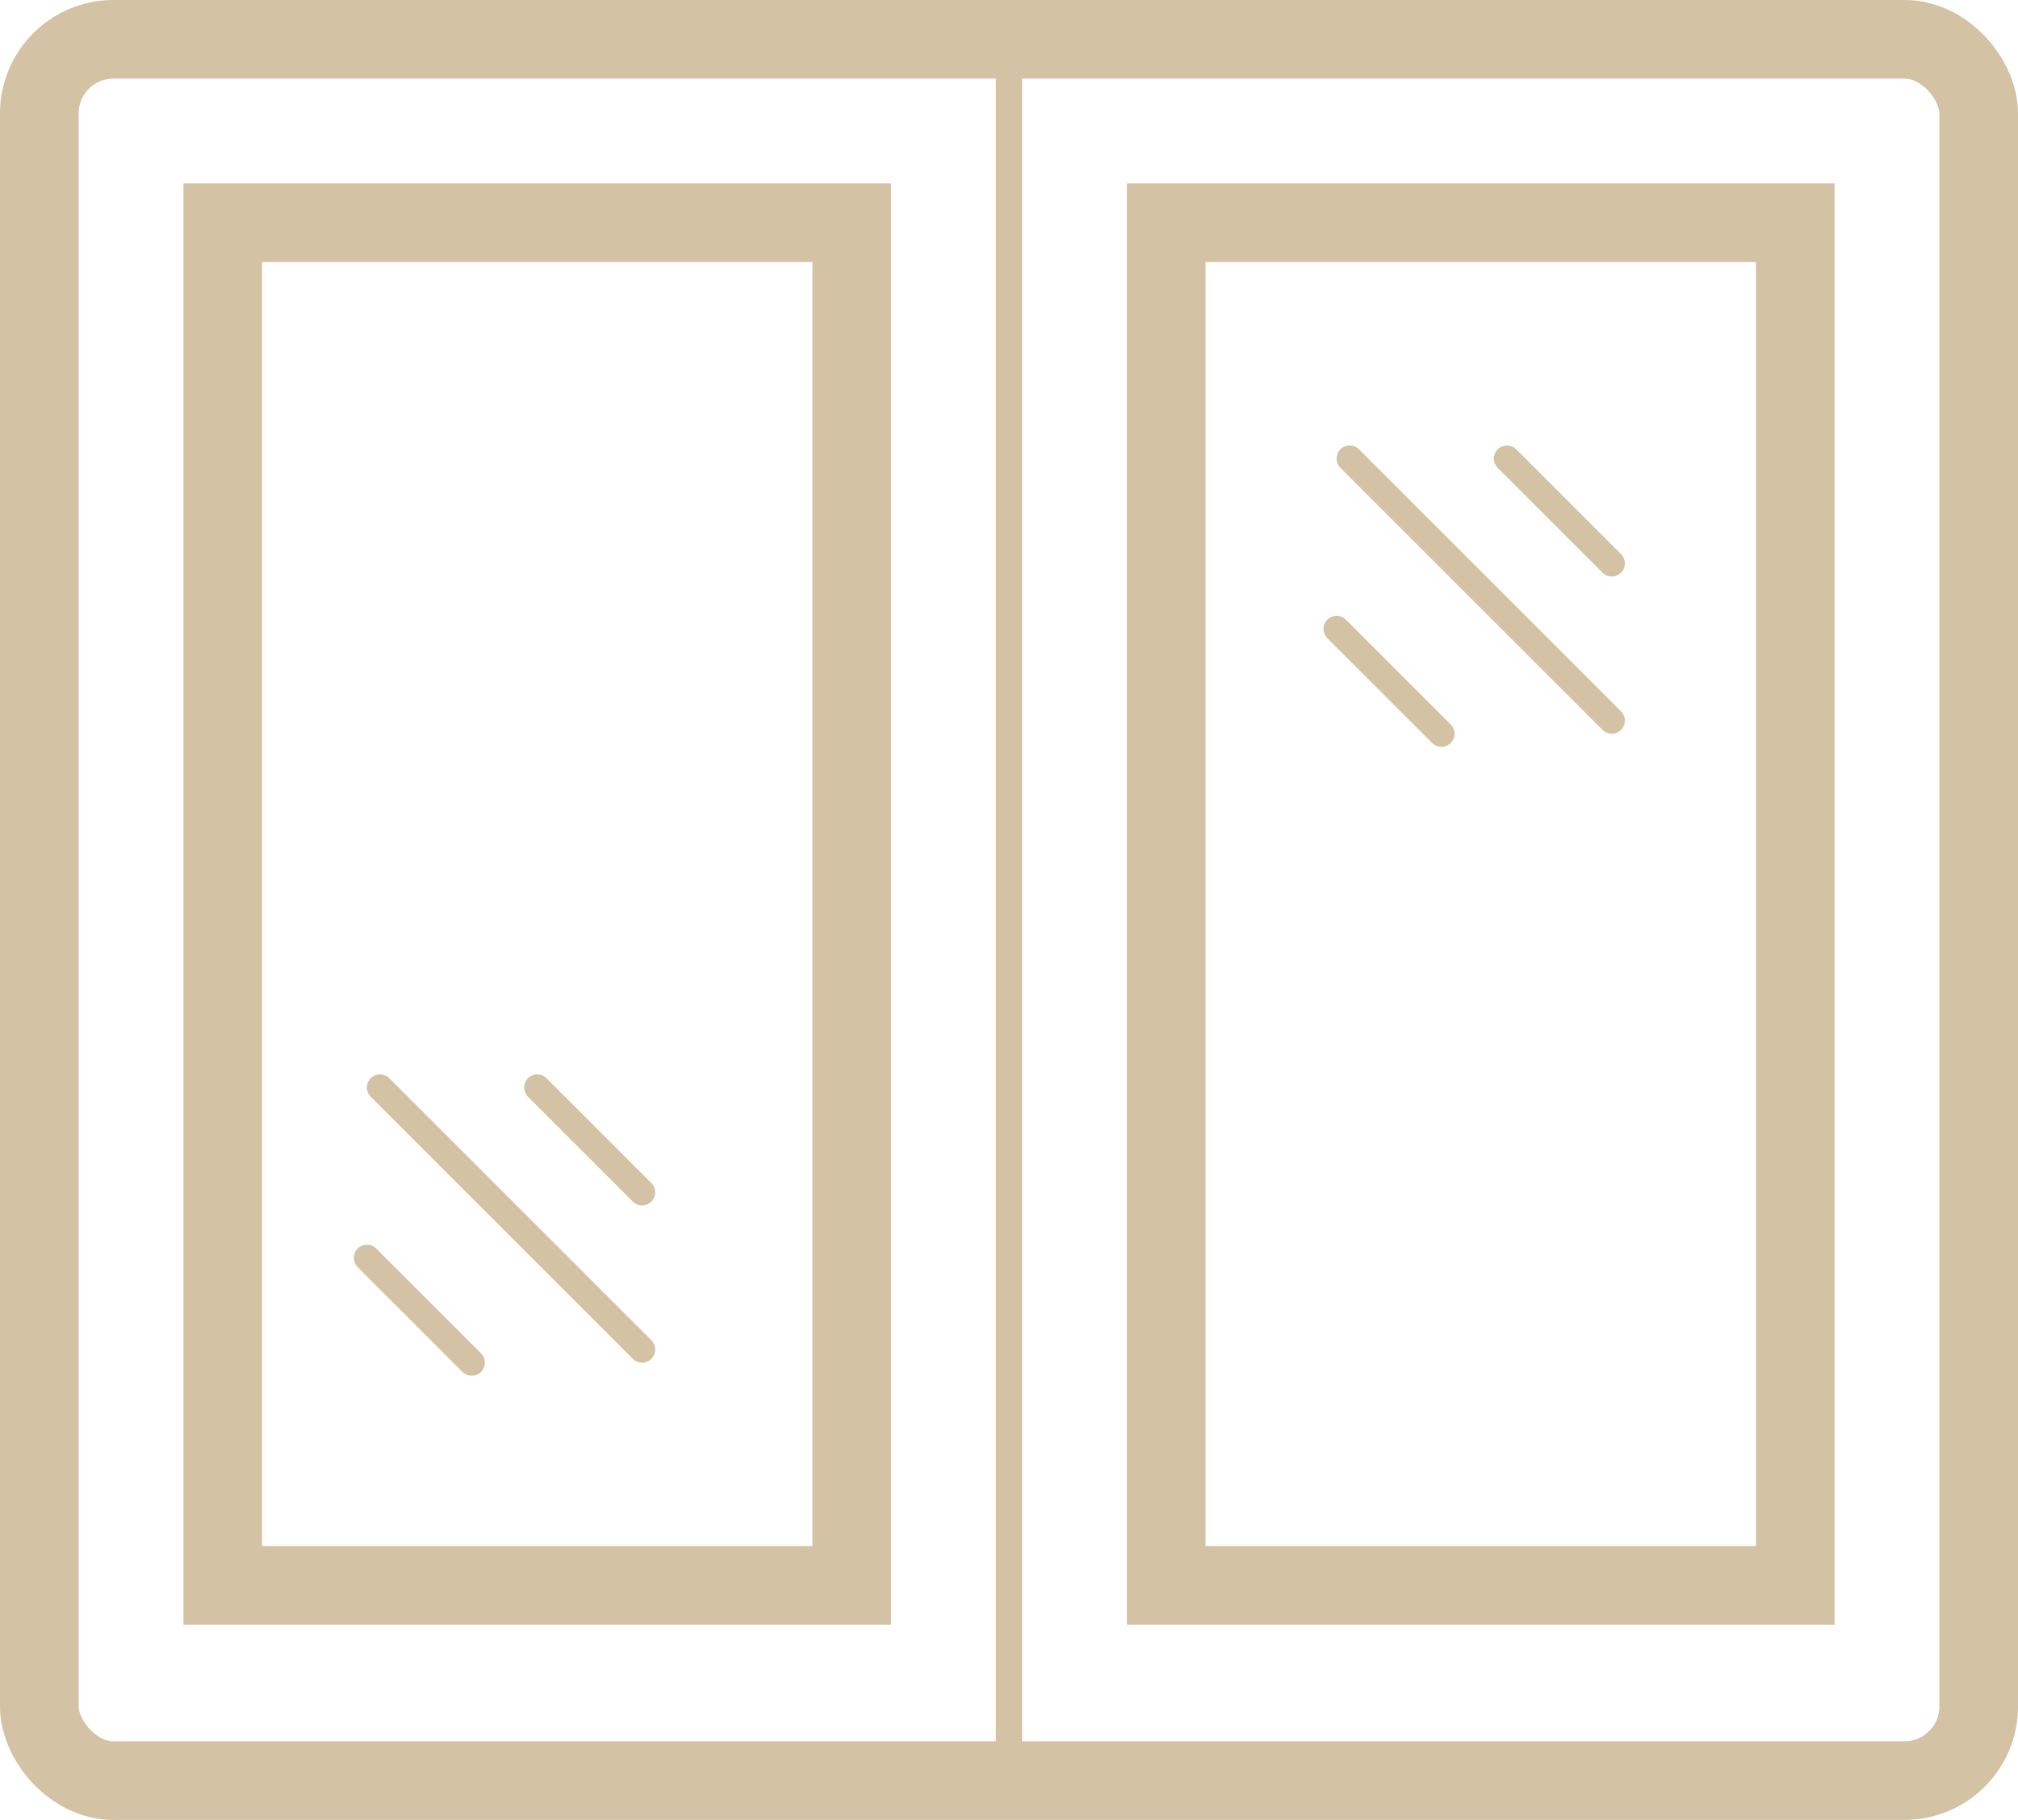 <?xml version="1.0" encoding="UTF-8"?><svg id="Livello_1" xmlns="http://www.w3.org/2000/svg" viewBox="0 0 77 69.45"><rect x="1.5" y="1.5" width="74" height="66.45" rx="2.83" ry="2.83" fill="none" stroke="#d3c2a3" stroke-linecap="round" stroke-miterlimit="10" stroke-width="3"/><rect x="8.5" y="8.5" width="24" height="52" fill="none" stroke="#d3c2a3" stroke-linecap="round" stroke-miterlimit="10" stroke-width="3"/><rect x="44.5" y="8.5" width="24" height="52" fill="none" stroke="#d3c2a3" stroke-linecap="round" stroke-miterlimit="10" stroke-width="3"/><line x1="38.5" y1="1.5" x2="38.5" y2="67.5" fill="none" stroke="#d3c2a3" stroke-linecap="round" stroke-miterlimit="10"/><line x1="14.5" y1="41.5" x2="24.5" y2="51.5" fill="none" stroke="#d3c2a3" stroke-linecap="round" stroke-miterlimit="10"/><line x1="24.5" y1="45.5" x2="20.5" y2="41.5" fill="none" stroke="#d3c2a3" stroke-linecap="round" stroke-miterlimit="10"/><line x1="18" y1="52" x2="14" y2="48" fill="none" stroke="#d3c2a3" stroke-linecap="round" stroke-miterlimit="10"/><line x1="51.5" y1="17.5" x2="61.5" y2="27.5" fill="none" stroke="#d3c2a3" stroke-linecap="round" stroke-miterlimit="10"/><line x1="61.5" y1="21.5" x2="57.5" y2="17.5" fill="none" stroke="#d3c2a3" stroke-linecap="round" stroke-miterlimit="10"/><line x1="55" y1="28" x2="51" y2="24" fill="none" stroke="#d3c2a3" stroke-linecap="round" stroke-miterlimit="10"/></svg>